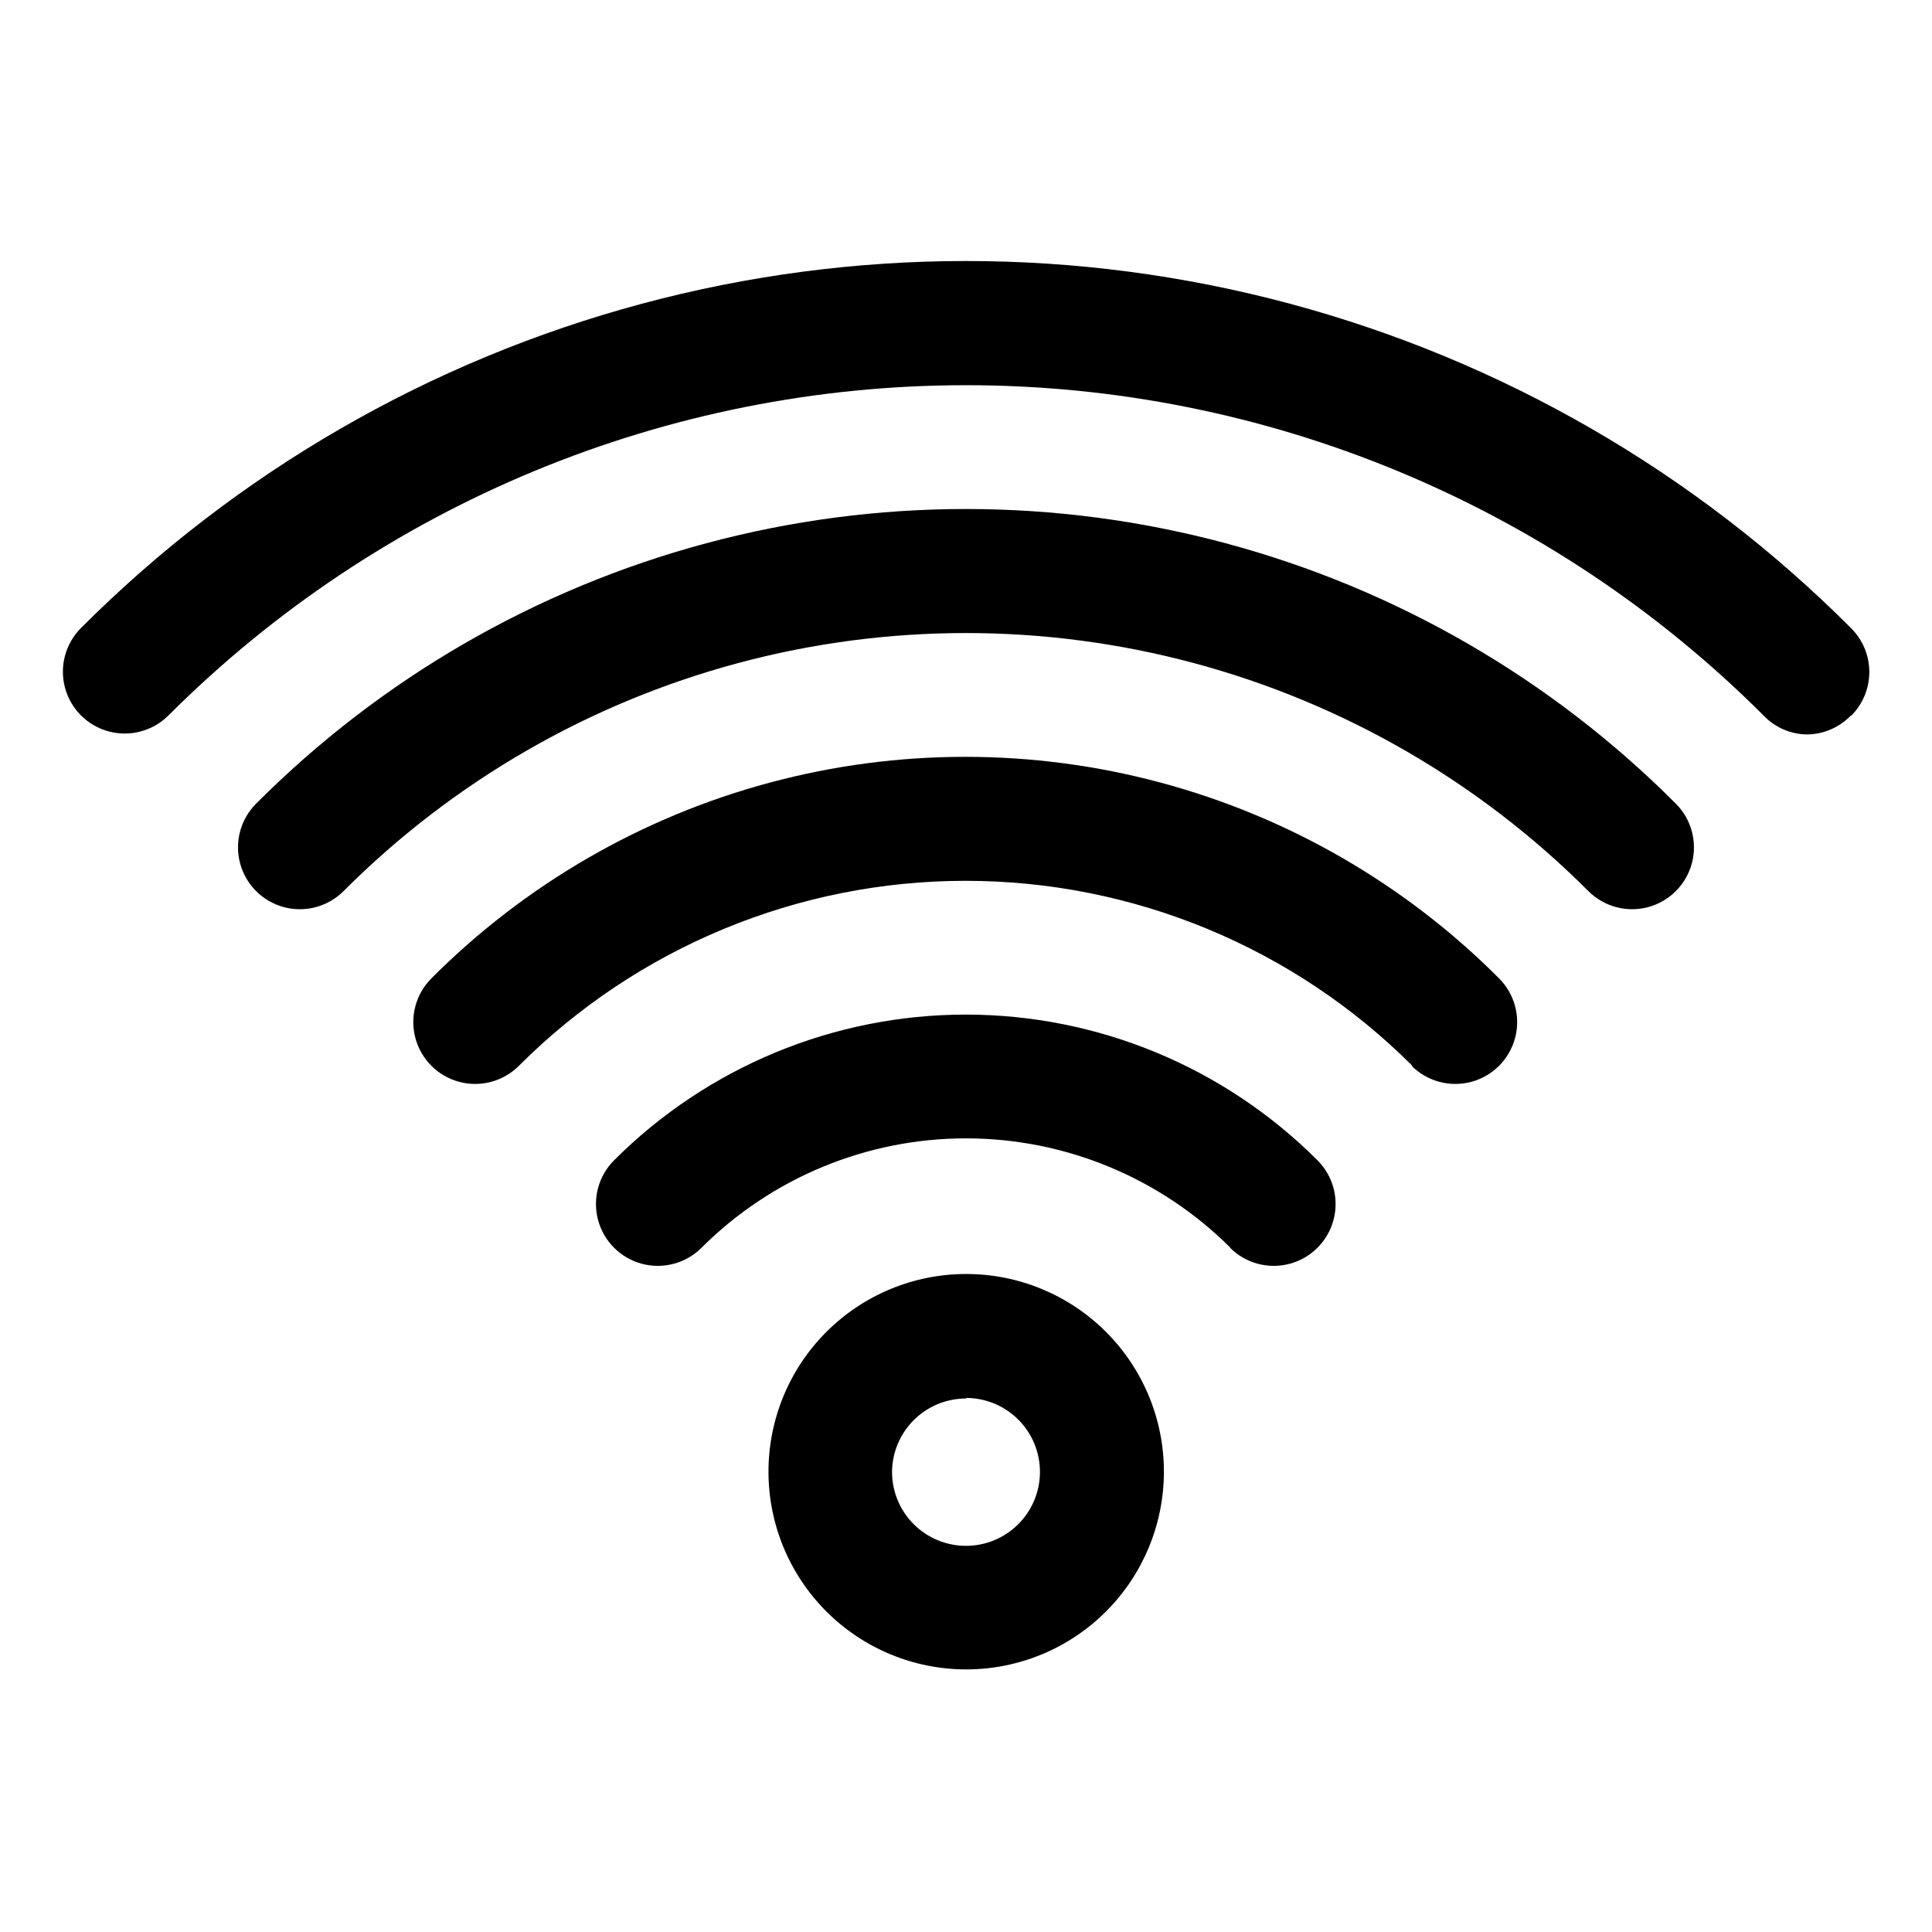 <?xml version="1.0" encoding="UTF-8"?>
<!-- Uploaded to: ICON Repo, www.svgrepo.com, Generator: ICON Repo Mixer Tools -->
<svg fill="#000000" width="800px" height="800px" version="1.1" viewBox="144 144 512 512" xmlns="http://www.w3.org/2000/svg">
 <path d="m400 586.41c13.91 0.016 27.254-5.504 37.094-15.34 9.836-9.836 15.359-23.176 15.352-37.09-0.008-13.91-5.551-27.246-15.402-37.066-9.848-9.824-23.203-15.324-37.113-15.293-13.91 0.031-27.238 5.59-37.043 15.457-9.809 9.867-15.289 23.227-15.234 37.141 0.055 13.852 5.59 27.117 15.398 36.898 9.812 9.781 23.094 15.281 36.949 15.293zm0-71.945v0.004c5.195 0 10.18 2.062 13.855 5.738s5.742 8.66 5.742 13.859-2.066 10.184-5.742 13.859c-3.676 3.672-8.66 5.738-13.855 5.738-5.199 0-10.184-2.066-13.859-5.738-3.676-3.676-5.742-8.66-5.742-13.859 0.043-5.172 2.125-10.117 5.797-13.762 3.668-3.641 8.633-5.688 13.805-5.688zm234.52-180.87v0.004c-3.031 3.164-7.207 4.981-11.59 5.035-4.387-0.035-8.566-1.855-11.586-5.035-56.062-56.039-132.08-87.516-211.35-87.516s-155.29 31.477-211.35 87.516c-4.141 4.137-10.176 5.754-15.832 4.238-5.652-1.512-10.07-5.93-11.586-11.586s0.102-11.688 4.242-15.828c41.145-41.211 92.418-70.852 148.66-85.938s115.47-15.086 171.71 0c56.246 15.086 107.52 44.727 148.67 85.938 3.121 3.078 4.879 7.277 4.879 11.664 0 4.383-1.758 8.586-4.879 11.66zm-164.45 141.07v0.004c-18.598-18.566-43.801-28.992-70.078-28.992s-51.484 10.426-70.082 28.992c-4.141 4.141-10.172 5.754-15.828 4.242-5.656-1.516-10.074-5.934-11.586-11.59-1.516-5.656 0.098-11.688 4.238-15.828 24.719-24.723 58.246-38.613 93.207-38.613 34.957 0 68.484 13.891 93.203 38.613 4.141 4.141 5.758 10.172 4.242 15.828s-5.934 10.074-11.59 11.59c-5.652 1.512-11.688-0.102-15.828-4.242zm48.215-48.215v0.004c-31.402-31.395-73.992-49.027-118.39-49.027-44.406 0-86.992 17.633-118.39 49.027-4.141 4.141-10.176 5.758-15.832 4.242-5.652-1.516-10.07-5.934-11.586-11.59-1.516-5.656 0.102-11.688 4.242-15.828 24.809-24.875 55.738-42.77 89.672-51.875 33.93-9.109 69.664-9.109 103.59 0 33.934 9.105 64.863 27 89.672 51.875 4.141 4.141 5.758 10.172 4.242 15.828-1.516 5.656-5.934 10.074-11.586 11.59-5.656 1.516-11.691-0.102-15.832-4.242zm69.828-69.473c4.141 4.141 5.758 10.176 4.242 15.828-1.516 5.656-5.934 10.074-11.59 11.59-5.652 1.516-11.688-0.102-15.828-4.242-28.941-28.98-65.004-49.824-104.56-60.434-39.559-10.609-81.211-10.609-120.77 0-39.559 10.609-75.621 31.453-104.56 60.434-4.141 4.141-10.172 5.758-15.828 4.242s-10.074-5.934-11.59-11.59c-1.512-5.652 0.102-11.688 4.242-15.828 32.988-33.082 74.117-56.883 119.24-68.996 45.121-12.117 92.641-12.117 137.76 0 45.125 12.113 86.254 35.914 119.24 68.996z"/>
</svg>